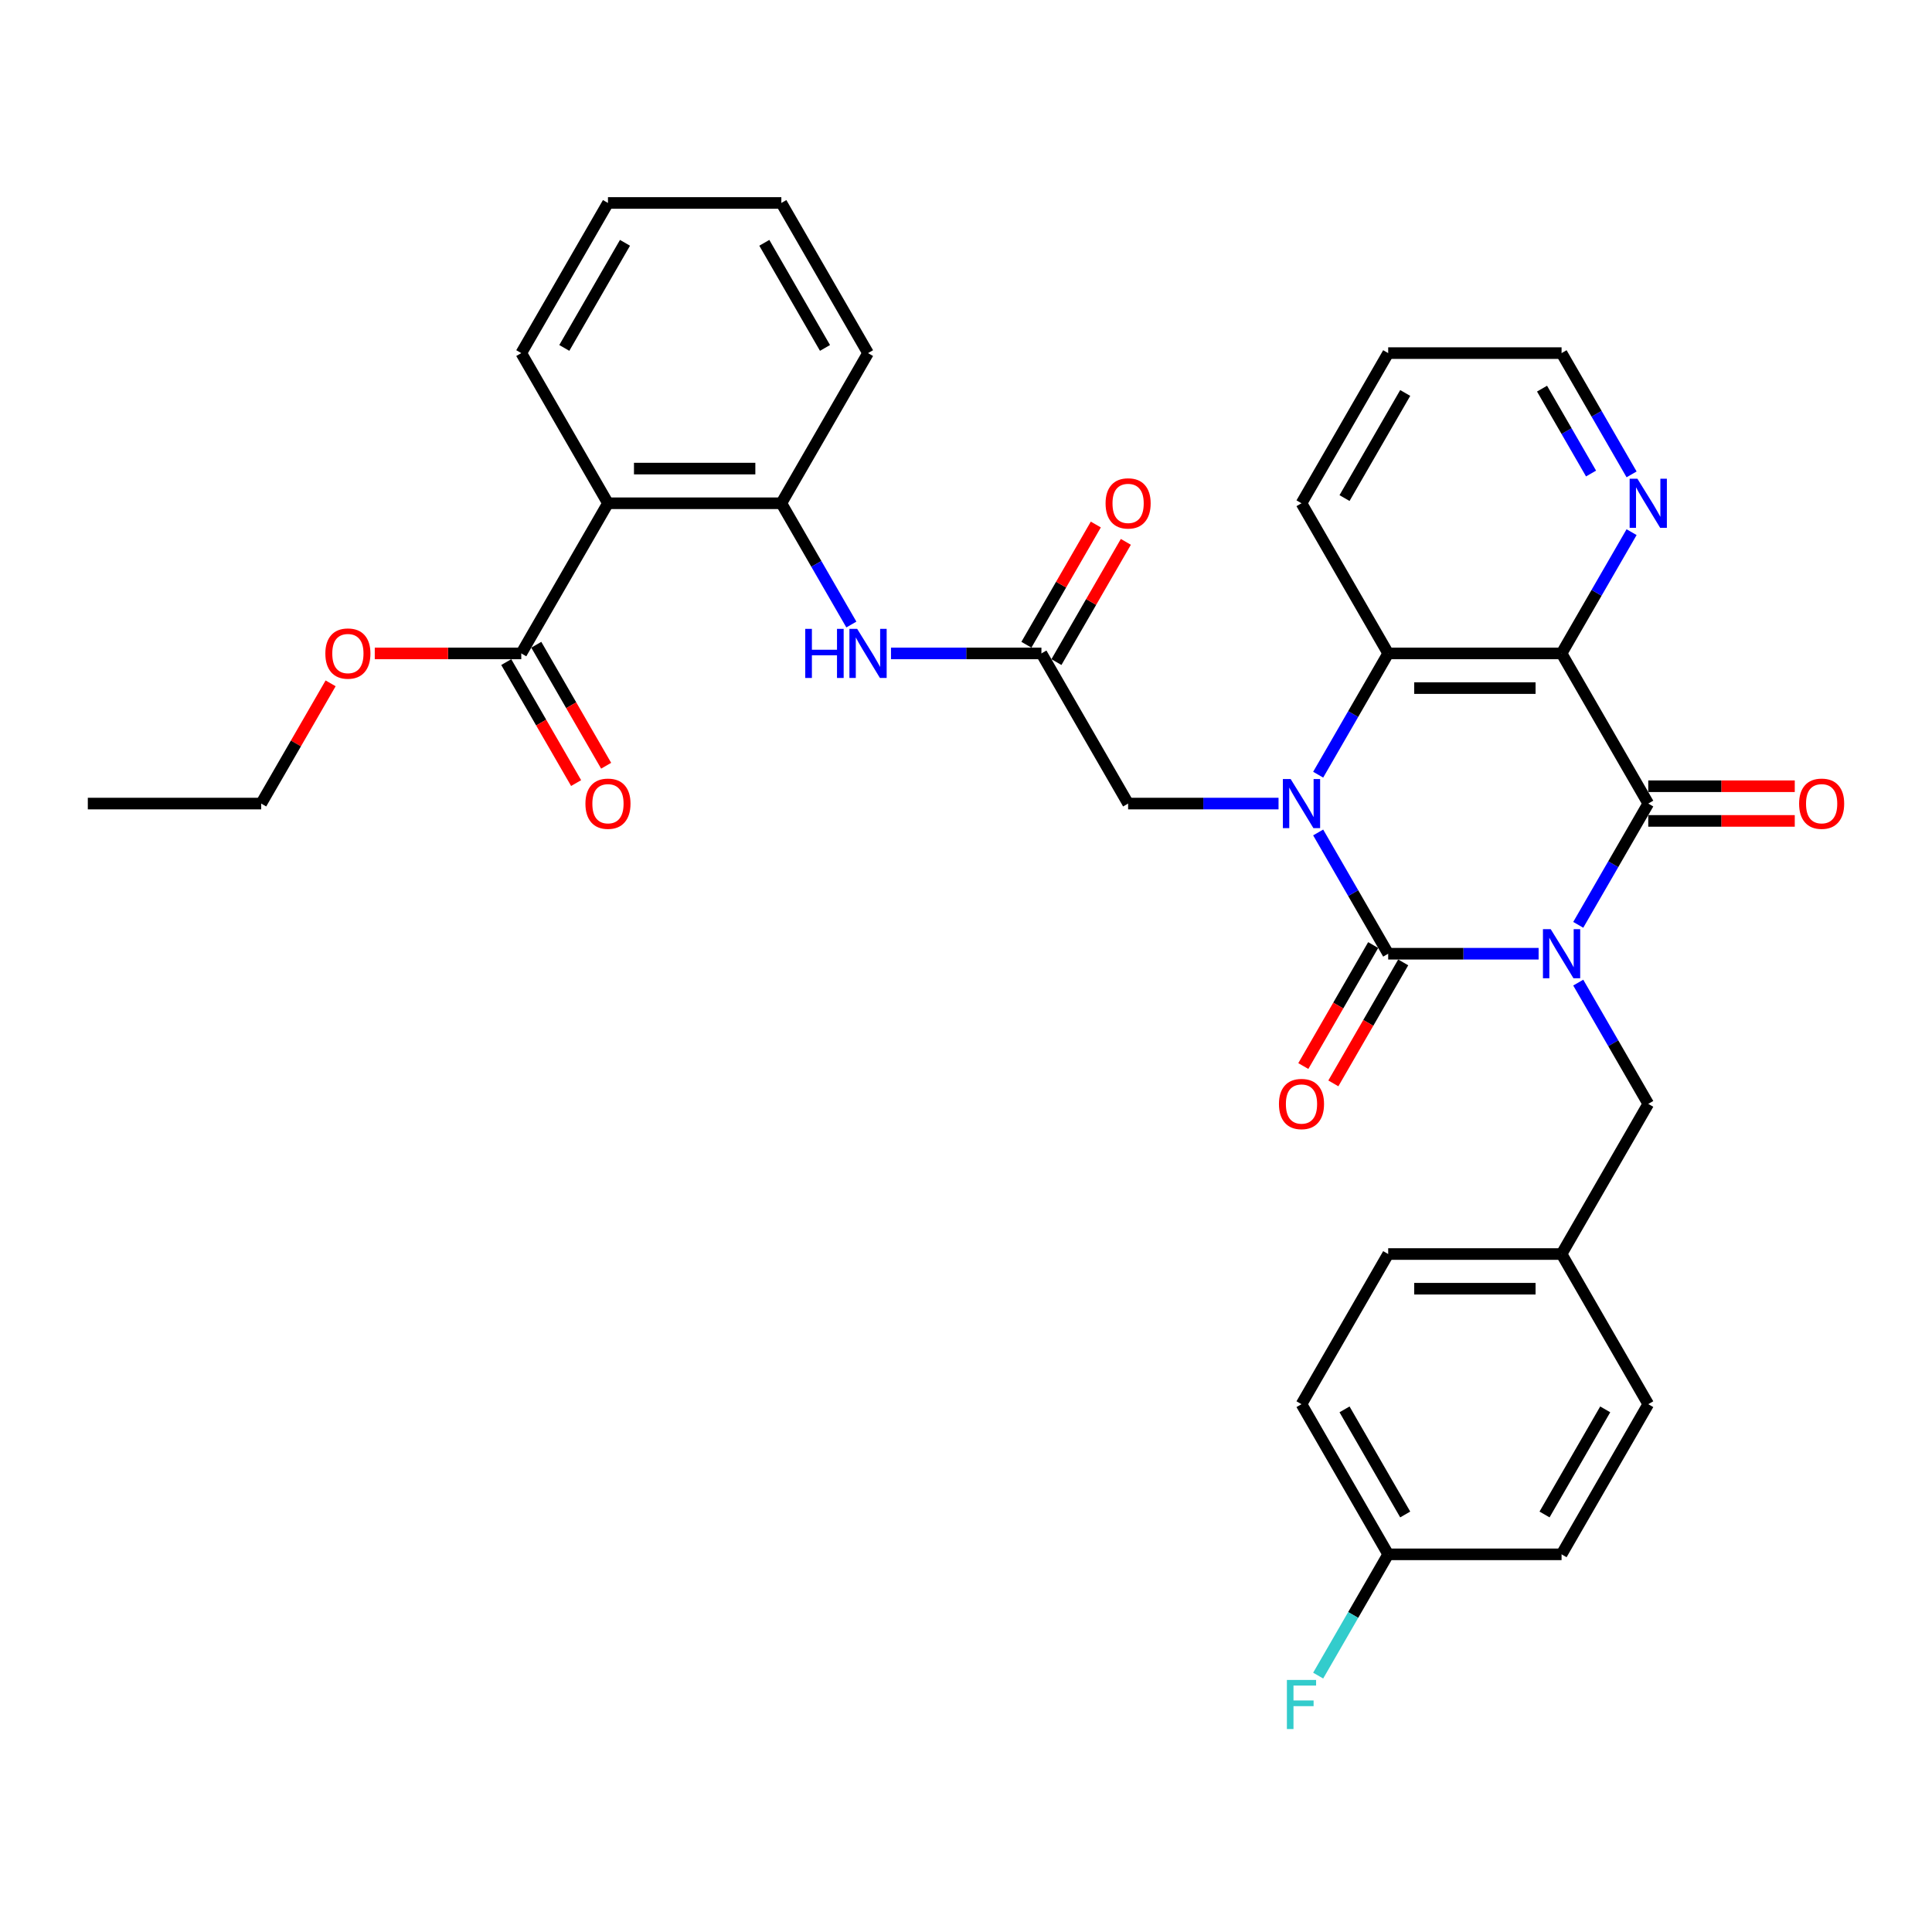 <?xml version='1.0' encoding='iso-8859-1'?>
<svg version='1.1' baseProfile='full'
              xmlns='http://www.w3.org/2000/svg'
                      xmlns:rdkit='http://www.rdkit.org/xml'
                      xmlns:xlink='http://www.w3.org/1999/xlink'
                  xml:space='preserve'
width='1000px' height='1000px' viewBox='0 0 1000 1000'>
<!-- END OF HEADER -->
<rect style='opacity:1.0;fill:#FFFFFF;stroke:none' width='1000' height='1000' x='0' y='0'> </rect>
<path class='bond-0' d='M 796.383,493.646 L 757.453,493.646' style='fill:none;fill-rule:evenodd;stroke:#0000FF;stroke-width:6px;stroke-linecap:butt;stroke-linejoin:miter;stroke-opacity:1' />
<path class='bond-0' d='M 757.453,493.646 L 718.523,493.646' style='fill:none;fill-rule:evenodd;stroke:#000000;stroke-width:6px;stroke-linecap:butt;stroke-linejoin:miter;stroke-opacity:1' />
<path class='bond-2' d='M 816.897,478.695 L 835.017,447.311' style='fill:none;fill-rule:evenodd;stroke:#0000FF;stroke-width:6px;stroke-linecap:butt;stroke-linejoin:miter;stroke-opacity:1' />
<path class='bond-2' d='M 835.017,447.311 L 853.136,415.927' style='fill:none;fill-rule:evenodd;stroke:#000000;stroke-width:6px;stroke-linecap:butt;stroke-linejoin:miter;stroke-opacity:1' />
<path class='bond-11' d='M 816.897,508.597 L 835.017,539.981' style='fill:none;fill-rule:evenodd;stroke:#0000FF;stroke-width:6px;stroke-linecap:butt;stroke-linejoin:miter;stroke-opacity:1' />
<path class='bond-11' d='M 835.017,539.981 L 853.136,571.365' style='fill:none;fill-rule:evenodd;stroke:#000000;stroke-width:6px;stroke-linecap:butt;stroke-linejoin:miter;stroke-opacity:1' />
<path class='bond-1' d='M 718.523,493.646 L 700.403,462.262' style='fill:none;fill-rule:evenodd;stroke:#000000;stroke-width:6px;stroke-linecap:butt;stroke-linejoin:miter;stroke-opacity:1' />
<path class='bond-1' d='M 700.403,462.262 L 682.284,430.878' style='fill:none;fill-rule:evenodd;stroke:#0000FF;stroke-width:6px;stroke-linecap:butt;stroke-linejoin:miter;stroke-opacity:1' />
<path class='bond-13' d='M 710.751,489.159 L 692.673,520.471' style='fill:none;fill-rule:evenodd;stroke:#000000;stroke-width:6px;stroke-linecap:butt;stroke-linejoin:miter;stroke-opacity:1' />
<path class='bond-13' d='M 692.673,520.471 L 674.595,551.784' style='fill:none;fill-rule:evenodd;stroke:#FF0000;stroke-width:6px;stroke-linecap:butt;stroke-linejoin:miter;stroke-opacity:1' />
<path class='bond-13' d='M 726.295,498.133 L 708.217,529.446' style='fill:none;fill-rule:evenodd;stroke:#000000;stroke-width:6px;stroke-linecap:butt;stroke-linejoin:miter;stroke-opacity:1' />
<path class='bond-13' d='M 708.217,529.446 L 690.138,560.758' style='fill:none;fill-rule:evenodd;stroke:#FF0000;stroke-width:6px;stroke-linecap:butt;stroke-linejoin:miter;stroke-opacity:1' />
<path class='bond-9' d='M 661.77,415.927 L 622.839,415.927' style='fill:none;fill-rule:evenodd;stroke:#0000FF;stroke-width:6px;stroke-linecap:butt;stroke-linejoin:miter;stroke-opacity:1' />
<path class='bond-9' d='M 622.839,415.927 L 583.909,415.927' style='fill:none;fill-rule:evenodd;stroke:#000000;stroke-width:6px;stroke-linecap:butt;stroke-linejoin:miter;stroke-opacity:1' />
<path class='bond-34' d='M 682.284,400.976 L 700.403,369.592' style='fill:none;fill-rule:evenodd;stroke:#0000FF;stroke-width:6px;stroke-linecap:butt;stroke-linejoin:miter;stroke-opacity:1' />
<path class='bond-34' d='M 700.403,369.592 L 718.523,338.208' style='fill:none;fill-rule:evenodd;stroke:#000000;stroke-width:6px;stroke-linecap:butt;stroke-linejoin:miter;stroke-opacity:1' />
<path class='bond-3' d='M 853.136,415.927 L 808.265,338.208' style='fill:none;fill-rule:evenodd;stroke:#000000;stroke-width:6px;stroke-linecap:butt;stroke-linejoin:miter;stroke-opacity:1' />
<path class='bond-14' d='M 853.136,424.901 L 891.053,424.901' style='fill:none;fill-rule:evenodd;stroke:#000000;stroke-width:6px;stroke-linecap:butt;stroke-linejoin:miter;stroke-opacity:1' />
<path class='bond-14' d='M 891.053,424.901 L 928.969,424.901' style='fill:none;fill-rule:evenodd;stroke:#FF0000;stroke-width:6px;stroke-linecap:butt;stroke-linejoin:miter;stroke-opacity:1' />
<path class='bond-14' d='M 853.136,406.953 L 891.053,406.953' style='fill:none;fill-rule:evenodd;stroke:#000000;stroke-width:6px;stroke-linecap:butt;stroke-linejoin:miter;stroke-opacity:1' />
<path class='bond-14' d='M 891.053,406.953 L 928.969,406.953' style='fill:none;fill-rule:evenodd;stroke:#FF0000;stroke-width:6px;stroke-linecap:butt;stroke-linejoin:miter;stroke-opacity:1' />
<path class='bond-4' d='M 808.265,338.208 L 718.523,338.208' style='fill:none;fill-rule:evenodd;stroke:#000000;stroke-width:6px;stroke-linecap:butt;stroke-linejoin:miter;stroke-opacity:1' />
<path class='bond-4' d='M 794.804,356.156 L 731.984,356.156' style='fill:none;fill-rule:evenodd;stroke:#000000;stroke-width:6px;stroke-linecap:butt;stroke-linejoin:miter;stroke-opacity:1' />
<path class='bond-12' d='M 808.265,338.208 L 826.385,306.824' style='fill:none;fill-rule:evenodd;stroke:#000000;stroke-width:6px;stroke-linecap:butt;stroke-linejoin:miter;stroke-opacity:1' />
<path class='bond-12' d='M 826.385,306.824 L 844.504,275.44' style='fill:none;fill-rule:evenodd;stroke:#0000FF;stroke-width:6px;stroke-linecap:butt;stroke-linejoin:miter;stroke-opacity:1' />
<path class='bond-21' d='M 718.523,338.208 L 673.652,260.489' style='fill:none;fill-rule:evenodd;stroke:#000000;stroke-width:6px;stroke-linecap:butt;stroke-linejoin:miter;stroke-opacity:1' />
<path class='bond-5' d='M 314.682,260.489 L 404.424,260.489' style='fill:none;fill-rule:evenodd;stroke:#000000;stroke-width:6px;stroke-linecap:butt;stroke-linejoin:miter;stroke-opacity:1' />
<path class='bond-5' d='M 328.143,242.54 L 390.963,242.54' style='fill:none;fill-rule:evenodd;stroke:#000000;stroke-width:6px;stroke-linecap:butt;stroke-linejoin:miter;stroke-opacity:1' />
<path class='bond-7' d='M 314.682,260.489 L 269.811,338.208' style='fill:none;fill-rule:evenodd;stroke:#000000;stroke-width:6px;stroke-linecap:butt;stroke-linejoin:miter;stroke-opacity:1' />
<path class='bond-22' d='M 314.682,260.489 L 269.811,182.769' style='fill:none;fill-rule:evenodd;stroke:#000000;stroke-width:6px;stroke-linecap:butt;stroke-linejoin:miter;stroke-opacity:1' />
<path class='bond-6' d='M 404.424,260.489 L 422.544,291.873' style='fill:none;fill-rule:evenodd;stroke:#000000;stroke-width:6px;stroke-linecap:butt;stroke-linejoin:miter;stroke-opacity:1' />
<path class='bond-6' d='M 422.544,291.873 L 440.664,323.257' style='fill:none;fill-rule:evenodd;stroke:#0000FF;stroke-width:6px;stroke-linecap:butt;stroke-linejoin:miter;stroke-opacity:1' />
<path class='bond-27' d='M 404.424,260.489 L 449.296,182.769' style='fill:none;fill-rule:evenodd;stroke:#000000;stroke-width:6px;stroke-linecap:butt;stroke-linejoin:miter;stroke-opacity:1' />
<path class='bond-15' d='M 262.039,342.695 L 280.117,374.007' style='fill:none;fill-rule:evenodd;stroke:#000000;stroke-width:6px;stroke-linecap:butt;stroke-linejoin:miter;stroke-opacity:1' />
<path class='bond-15' d='M 280.117,374.007 L 298.195,405.319' style='fill:none;fill-rule:evenodd;stroke:#FF0000;stroke-width:6px;stroke-linecap:butt;stroke-linejoin:miter;stroke-opacity:1' />
<path class='bond-15' d='M 277.583,333.721 L 295.661,365.033' style='fill:none;fill-rule:evenodd;stroke:#000000;stroke-width:6px;stroke-linecap:butt;stroke-linejoin:miter;stroke-opacity:1' />
<path class='bond-15' d='M 295.661,365.033 L 313.739,396.345' style='fill:none;fill-rule:evenodd;stroke:#FF0000;stroke-width:6px;stroke-linecap:butt;stroke-linejoin:miter;stroke-opacity:1' />
<path class='bond-18' d='M 269.811,338.208 L 231.894,338.208' style='fill:none;fill-rule:evenodd;stroke:#000000;stroke-width:6px;stroke-linecap:butt;stroke-linejoin:miter;stroke-opacity:1' />
<path class='bond-18' d='M 231.894,338.208 L 193.978,338.208' style='fill:none;fill-rule:evenodd;stroke:#FF0000;stroke-width:6px;stroke-linecap:butt;stroke-linejoin:miter;stroke-opacity:1' />
<path class='bond-8' d='M 539.038,338.208 L 583.909,415.927' style='fill:none;fill-rule:evenodd;stroke:#000000;stroke-width:6px;stroke-linecap:butt;stroke-linejoin:miter;stroke-opacity:1' />
<path class='bond-10' d='M 539.038,338.208 L 500.108,338.208' style='fill:none;fill-rule:evenodd;stroke:#000000;stroke-width:6px;stroke-linecap:butt;stroke-linejoin:miter;stroke-opacity:1' />
<path class='bond-10' d='M 500.108,338.208 L 461.177,338.208' style='fill:none;fill-rule:evenodd;stroke:#0000FF;stroke-width:6px;stroke-linecap:butt;stroke-linejoin:miter;stroke-opacity:1' />
<path class='bond-16' d='M 546.81,342.695 L 564.774,311.58' style='fill:none;fill-rule:evenodd;stroke:#000000;stroke-width:6px;stroke-linecap:butt;stroke-linejoin:miter;stroke-opacity:1' />
<path class='bond-16' d='M 564.774,311.58 L 582.738,280.465' style='fill:none;fill-rule:evenodd;stroke:#FF0000;stroke-width:6px;stroke-linecap:butt;stroke-linejoin:miter;stroke-opacity:1' />
<path class='bond-16' d='M 531.266,333.721 L 549.23,302.606' style='fill:none;fill-rule:evenodd;stroke:#000000;stroke-width:6px;stroke-linecap:butt;stroke-linejoin:miter;stroke-opacity:1' />
<path class='bond-16' d='M 549.23,302.606 L 567.194,271.491' style='fill:none;fill-rule:evenodd;stroke:#FF0000;stroke-width:6px;stroke-linecap:butt;stroke-linejoin:miter;stroke-opacity:1' />
<path class='bond-17' d='M 853.136,571.365 L 808.265,649.085' style='fill:none;fill-rule:evenodd;stroke:#000000;stroke-width:6px;stroke-linecap:butt;stroke-linejoin:miter;stroke-opacity:1' />
<path class='bond-28' d='M 844.504,245.537 L 826.385,214.153' style='fill:none;fill-rule:evenodd;stroke:#0000FF;stroke-width:6px;stroke-linecap:butt;stroke-linejoin:miter;stroke-opacity:1' />
<path class='bond-28' d='M 826.385,214.153 L 808.265,182.769' style='fill:none;fill-rule:evenodd;stroke:#000000;stroke-width:6px;stroke-linecap:butt;stroke-linejoin:miter;stroke-opacity:1' />
<path class='bond-28' d='M 823.525,245.096 L 810.841,223.128' style='fill:none;fill-rule:evenodd;stroke:#0000FF;stroke-width:6px;stroke-linecap:butt;stroke-linejoin:miter;stroke-opacity:1' />
<path class='bond-28' d='M 810.841,223.128 L 798.157,201.159' style='fill:none;fill-rule:evenodd;stroke:#000000;stroke-width:6px;stroke-linecap:butt;stroke-linejoin:miter;stroke-opacity:1' />
<path class='bond-23' d='M 808.265,649.085 L 853.136,726.804' style='fill:none;fill-rule:evenodd;stroke:#000000;stroke-width:6px;stroke-linecap:butt;stroke-linejoin:miter;stroke-opacity:1' />
<path class='bond-24' d='M 808.265,649.085 L 718.523,649.085' style='fill:none;fill-rule:evenodd;stroke:#000000;stroke-width:6px;stroke-linecap:butt;stroke-linejoin:miter;stroke-opacity:1' />
<path class='bond-24' d='M 794.804,667.033 L 731.984,667.033' style='fill:none;fill-rule:evenodd;stroke:#000000;stroke-width:6px;stroke-linecap:butt;stroke-linejoin:miter;stroke-opacity:1' />
<path class='bond-29' d='M 171.125,353.697 L 153.161,384.812' style='fill:none;fill-rule:evenodd;stroke:#FF0000;stroke-width:6px;stroke-linecap:butt;stroke-linejoin:miter;stroke-opacity:1' />
<path class='bond-29' d='M 153.161,384.812 L 135.197,415.927' style='fill:none;fill-rule:evenodd;stroke:#000000;stroke-width:6px;stroke-linecap:butt;stroke-linejoin:miter;stroke-opacity:1' />
<path class='bond-19' d='M 718.523,804.523 L 673.652,726.804' style='fill:none;fill-rule:evenodd;stroke:#000000;stroke-width:6px;stroke-linecap:butt;stroke-linejoin:miter;stroke-opacity:1' />
<path class='bond-19' d='M 727.336,783.891 L 695.926,729.488' style='fill:none;fill-rule:evenodd;stroke:#000000;stroke-width:6px;stroke-linecap:butt;stroke-linejoin:miter;stroke-opacity:1' />
<path class='bond-20' d='M 718.523,804.523 L 700.403,835.907' style='fill:none;fill-rule:evenodd;stroke:#000000;stroke-width:6px;stroke-linecap:butt;stroke-linejoin:miter;stroke-opacity:1' />
<path class='bond-20' d='M 700.403,835.907 L 682.284,867.291' style='fill:none;fill-rule:evenodd;stroke:#33CCCC;stroke-width:6px;stroke-linecap:butt;stroke-linejoin:miter;stroke-opacity:1' />
<path class='bond-35' d='M 718.523,804.523 L 808.265,804.523' style='fill:none;fill-rule:evenodd;stroke:#000000;stroke-width:6px;stroke-linecap:butt;stroke-linejoin:miter;stroke-opacity:1' />
<path class='bond-36' d='M 673.652,260.489 L 718.523,182.769' style='fill:none;fill-rule:evenodd;stroke:#000000;stroke-width:6px;stroke-linecap:butt;stroke-linejoin:miter;stroke-opacity:1' />
<path class='bond-36' d='M 695.926,257.805 L 727.336,203.401' style='fill:none;fill-rule:evenodd;stroke:#000000;stroke-width:6px;stroke-linecap:butt;stroke-linejoin:miter;stroke-opacity:1' />
<path class='bond-37' d='M 269.811,182.769 L 314.682,105.05' style='fill:none;fill-rule:evenodd;stroke:#000000;stroke-width:6px;stroke-linecap:butt;stroke-linejoin:miter;stroke-opacity:1' />
<path class='bond-37' d='M 292.085,180.086 L 323.495,125.682' style='fill:none;fill-rule:evenodd;stroke:#000000;stroke-width:6px;stroke-linecap:butt;stroke-linejoin:miter;stroke-opacity:1' />
<path class='bond-25' d='M 853.136,726.804 L 808.265,804.523' style='fill:none;fill-rule:evenodd;stroke:#000000;stroke-width:6px;stroke-linecap:butt;stroke-linejoin:miter;stroke-opacity:1' />
<path class='bond-25' d='M 830.862,729.488 L 799.452,783.891' style='fill:none;fill-rule:evenodd;stroke:#000000;stroke-width:6px;stroke-linecap:butt;stroke-linejoin:miter;stroke-opacity:1' />
<path class='bond-26' d='M 718.523,649.085 L 673.652,726.804' style='fill:none;fill-rule:evenodd;stroke:#000000;stroke-width:6px;stroke-linecap:butt;stroke-linejoin:miter;stroke-opacity:1' />
<path class='bond-32' d='M 449.296,182.769 L 404.424,105.05' style='fill:none;fill-rule:evenodd;stroke:#000000;stroke-width:6px;stroke-linecap:butt;stroke-linejoin:miter;stroke-opacity:1' />
<path class='bond-32' d='M 427.021,180.086 L 395.611,125.682' style='fill:none;fill-rule:evenodd;stroke:#000000;stroke-width:6px;stroke-linecap:butt;stroke-linejoin:miter;stroke-opacity:1' />
<path class='bond-30' d='M 808.265,182.769 L 718.523,182.769' style='fill:none;fill-rule:evenodd;stroke:#000000;stroke-width:6px;stroke-linecap:butt;stroke-linejoin:miter;stroke-opacity:1' />
<path class='bond-33' d='M 135.197,415.927 L 45.455,415.927' style='fill:none;fill-rule:evenodd;stroke:#000000;stroke-width:6px;stroke-linecap:butt;stroke-linejoin:miter;stroke-opacity:1' />
<path class='bond-31' d='M 314.682,105.05 L 404.424,105.05' style='fill:none;fill-rule:evenodd;stroke:#000000;stroke-width:6px;stroke-linecap:butt;stroke-linejoin:miter;stroke-opacity:1' />
<path  class='atom-0' d='M 802.647 480.939
L 810.976 494.4
Q 811.801 495.728, 813.129 498.133
Q 814.458 500.538, 814.529 500.682
L 814.529 480.939
L 817.904 480.939
L 817.904 506.354
L 814.422 506.354
L 805.483 491.636
Q 804.442 489.913, 803.329 487.939
Q 802.253 485.964, 801.929 485.354
L 801.929 506.354
L 798.627 506.354
L 798.627 480.939
L 802.647 480.939
' fill='#0000FF'/>
<path  class='atom-2' d='M 668.034 403.219
L 676.362 416.681
Q 677.187 418.009, 678.516 420.414
Q 679.844 422.819, 679.916 422.963
L 679.916 403.219
L 683.29 403.219
L 683.29 428.635
L 679.808 428.635
L 670.87 413.917
Q 669.829 412.194, 668.716 410.219
Q 667.639 408.245, 667.316 407.635
L 667.316 428.635
L 664.013 428.635
L 664.013 403.219
L 668.034 403.219
' fill='#0000FF'/>
<path  class='atom-11' d='M 416.791 325.5
L 420.237 325.5
L 420.237 336.305
L 433.232 336.305
L 433.232 325.5
L 436.678 325.5
L 436.678 350.915
L 433.232 350.915
L 433.232 339.177
L 420.237 339.177
L 420.237 350.915
L 416.791 350.915
L 416.791 325.5
' fill='#0000FF'/>
<path  class='atom-11' d='M 443.678 325.5
L 452.006 338.962
Q 452.831 340.29, 454.16 342.695
Q 455.488 345.1, 455.56 345.244
L 455.56 325.5
L 458.934 325.5
L 458.934 350.915
L 455.452 350.915
L 446.514 336.198
Q 445.472 334.474, 444.36 332.5
Q 443.283 330.526, 442.96 329.916
L 442.96 350.915
L 439.657 350.915
L 439.657 325.5
L 443.678 325.5
' fill='#0000FF'/>
<path  class='atom-13' d='M 847.519 247.781
L 855.847 261.242
Q 856.672 262.571, 858.001 264.976
Q 859.329 267.381, 859.401 267.524
L 859.401 247.781
L 862.775 247.781
L 862.775 273.196
L 859.293 273.196
L 850.354 258.478
Q 849.313 256.755, 848.201 254.781
Q 847.124 252.807, 846.801 252.196
L 846.801 273.196
L 843.498 273.196
L 843.498 247.781
L 847.519 247.781
' fill='#0000FF'/>
<path  class='atom-14' d='M 661.985 571.437
Q 661.985 565.335, 665 561.925
Q 668.016 558.514, 673.652 558.514
Q 679.287 558.514, 682.303 561.925
Q 685.318 565.335, 685.318 571.437
Q 685.318 577.612, 682.267 581.129
Q 679.216 584.611, 673.652 584.611
Q 668.052 584.611, 665 581.129
Q 661.985 577.647, 661.985 571.437
M 673.652 581.74
Q 677.528 581.74, 679.611 579.155
Q 681.728 576.535, 681.728 571.437
Q 681.728 566.448, 679.611 563.935
Q 677.528 561.386, 673.652 561.386
Q 669.775 561.386, 667.657 563.899
Q 665.575 566.412, 665.575 571.437
Q 665.575 576.571, 667.657 579.155
Q 669.775 581.74, 673.652 581.74
' fill='#FF0000'/>
<path  class='atom-15' d='M 931.212 415.999
Q 931.212 409.896, 934.228 406.486
Q 937.243 403.076, 942.879 403.076
Q 948.515 403.076, 951.53 406.486
Q 954.545 409.896, 954.545 415.999
Q 954.545 422.173, 951.494 425.691
Q 948.443 429.173, 942.879 429.173
Q 937.279 429.173, 934.228 425.691
Q 931.212 422.209, 931.212 415.999
M 942.879 426.301
Q 946.756 426.301, 948.838 423.717
Q 950.956 421.096, 950.956 415.999
Q 950.956 411.009, 948.838 408.496
Q 946.756 405.948, 942.879 405.948
Q 939.002 405.948, 936.884 408.46
Q 934.802 410.973, 934.802 415.999
Q 934.802 421.132, 936.884 423.717
Q 939.002 426.301, 942.879 426.301
' fill='#FF0000'/>
<path  class='atom-16' d='M 303.015 415.999
Q 303.015 409.896, 306.031 406.486
Q 309.046 403.076, 314.682 403.076
Q 320.318 403.076, 323.333 406.486
Q 326.348 409.896, 326.348 415.999
Q 326.348 422.173, 323.297 425.691
Q 320.246 429.173, 314.682 429.173
Q 309.082 429.173, 306.031 425.691
Q 303.015 422.209, 303.015 415.999
M 314.682 426.301
Q 318.559 426.301, 320.641 423.717
Q 322.759 421.096, 322.759 415.999
Q 322.759 411.009, 320.641 408.496
Q 318.559 405.948, 314.682 405.948
Q 310.805 405.948, 308.687 408.46
Q 306.605 410.973, 306.605 415.999
Q 306.605 421.132, 308.687 423.717
Q 310.805 426.301, 314.682 426.301
' fill='#FF0000'/>
<path  class='atom-17' d='M 572.243 260.56
Q 572.243 254.458, 575.258 251.048
Q 578.273 247.637, 583.909 247.637
Q 589.545 247.637, 592.56 251.048
Q 595.576 254.458, 595.576 260.56
Q 595.576 266.735, 592.524 270.253
Q 589.473 273.735, 583.909 273.735
Q 578.309 273.735, 575.258 270.253
Q 572.243 266.771, 572.243 260.56
M 583.909 270.863
Q 587.786 270.863, 589.868 268.278
Q 591.986 265.658, 591.986 260.56
Q 591.986 255.571, 589.868 253.058
Q 587.786 250.509, 583.909 250.509
Q 580.032 250.509, 577.914 253.022
Q 575.832 255.535, 575.832 260.56
Q 575.832 265.694, 577.914 268.278
Q 580.032 270.863, 583.909 270.863
' fill='#FF0000'/>
<path  class='atom-19' d='M 168.402 338.28
Q 168.402 332.177, 171.417 328.767
Q 174.432 325.357, 180.068 325.357
Q 185.704 325.357, 188.719 328.767
Q 191.735 332.177, 191.735 338.28
Q 191.735 344.454, 188.683 347.972
Q 185.632 351.454, 180.068 351.454
Q 174.468 351.454, 171.417 347.972
Q 168.402 344.49, 168.402 338.28
M 180.068 348.582
Q 183.945 348.582, 186.027 345.997
Q 188.145 343.377, 188.145 338.28
Q 188.145 333.29, 186.027 330.777
Q 183.945 328.228, 180.068 328.228
Q 176.191 328.228, 174.073 330.741
Q 171.991 333.254, 171.991 338.28
Q 171.991 343.413, 174.073 345.997
Q 176.191 348.582, 180.068 348.582
' fill='#FF0000'/>
<path  class='atom-21' d='M 666.095 869.535
L 681.208 869.535
L 681.208 872.443
L 669.506 872.443
L 669.506 880.16
L 679.916 880.16
L 679.916 883.104
L 669.506 883.104
L 669.506 894.95
L 666.095 894.95
L 666.095 869.535
' fill='#33CCCC'/>
</svg>
